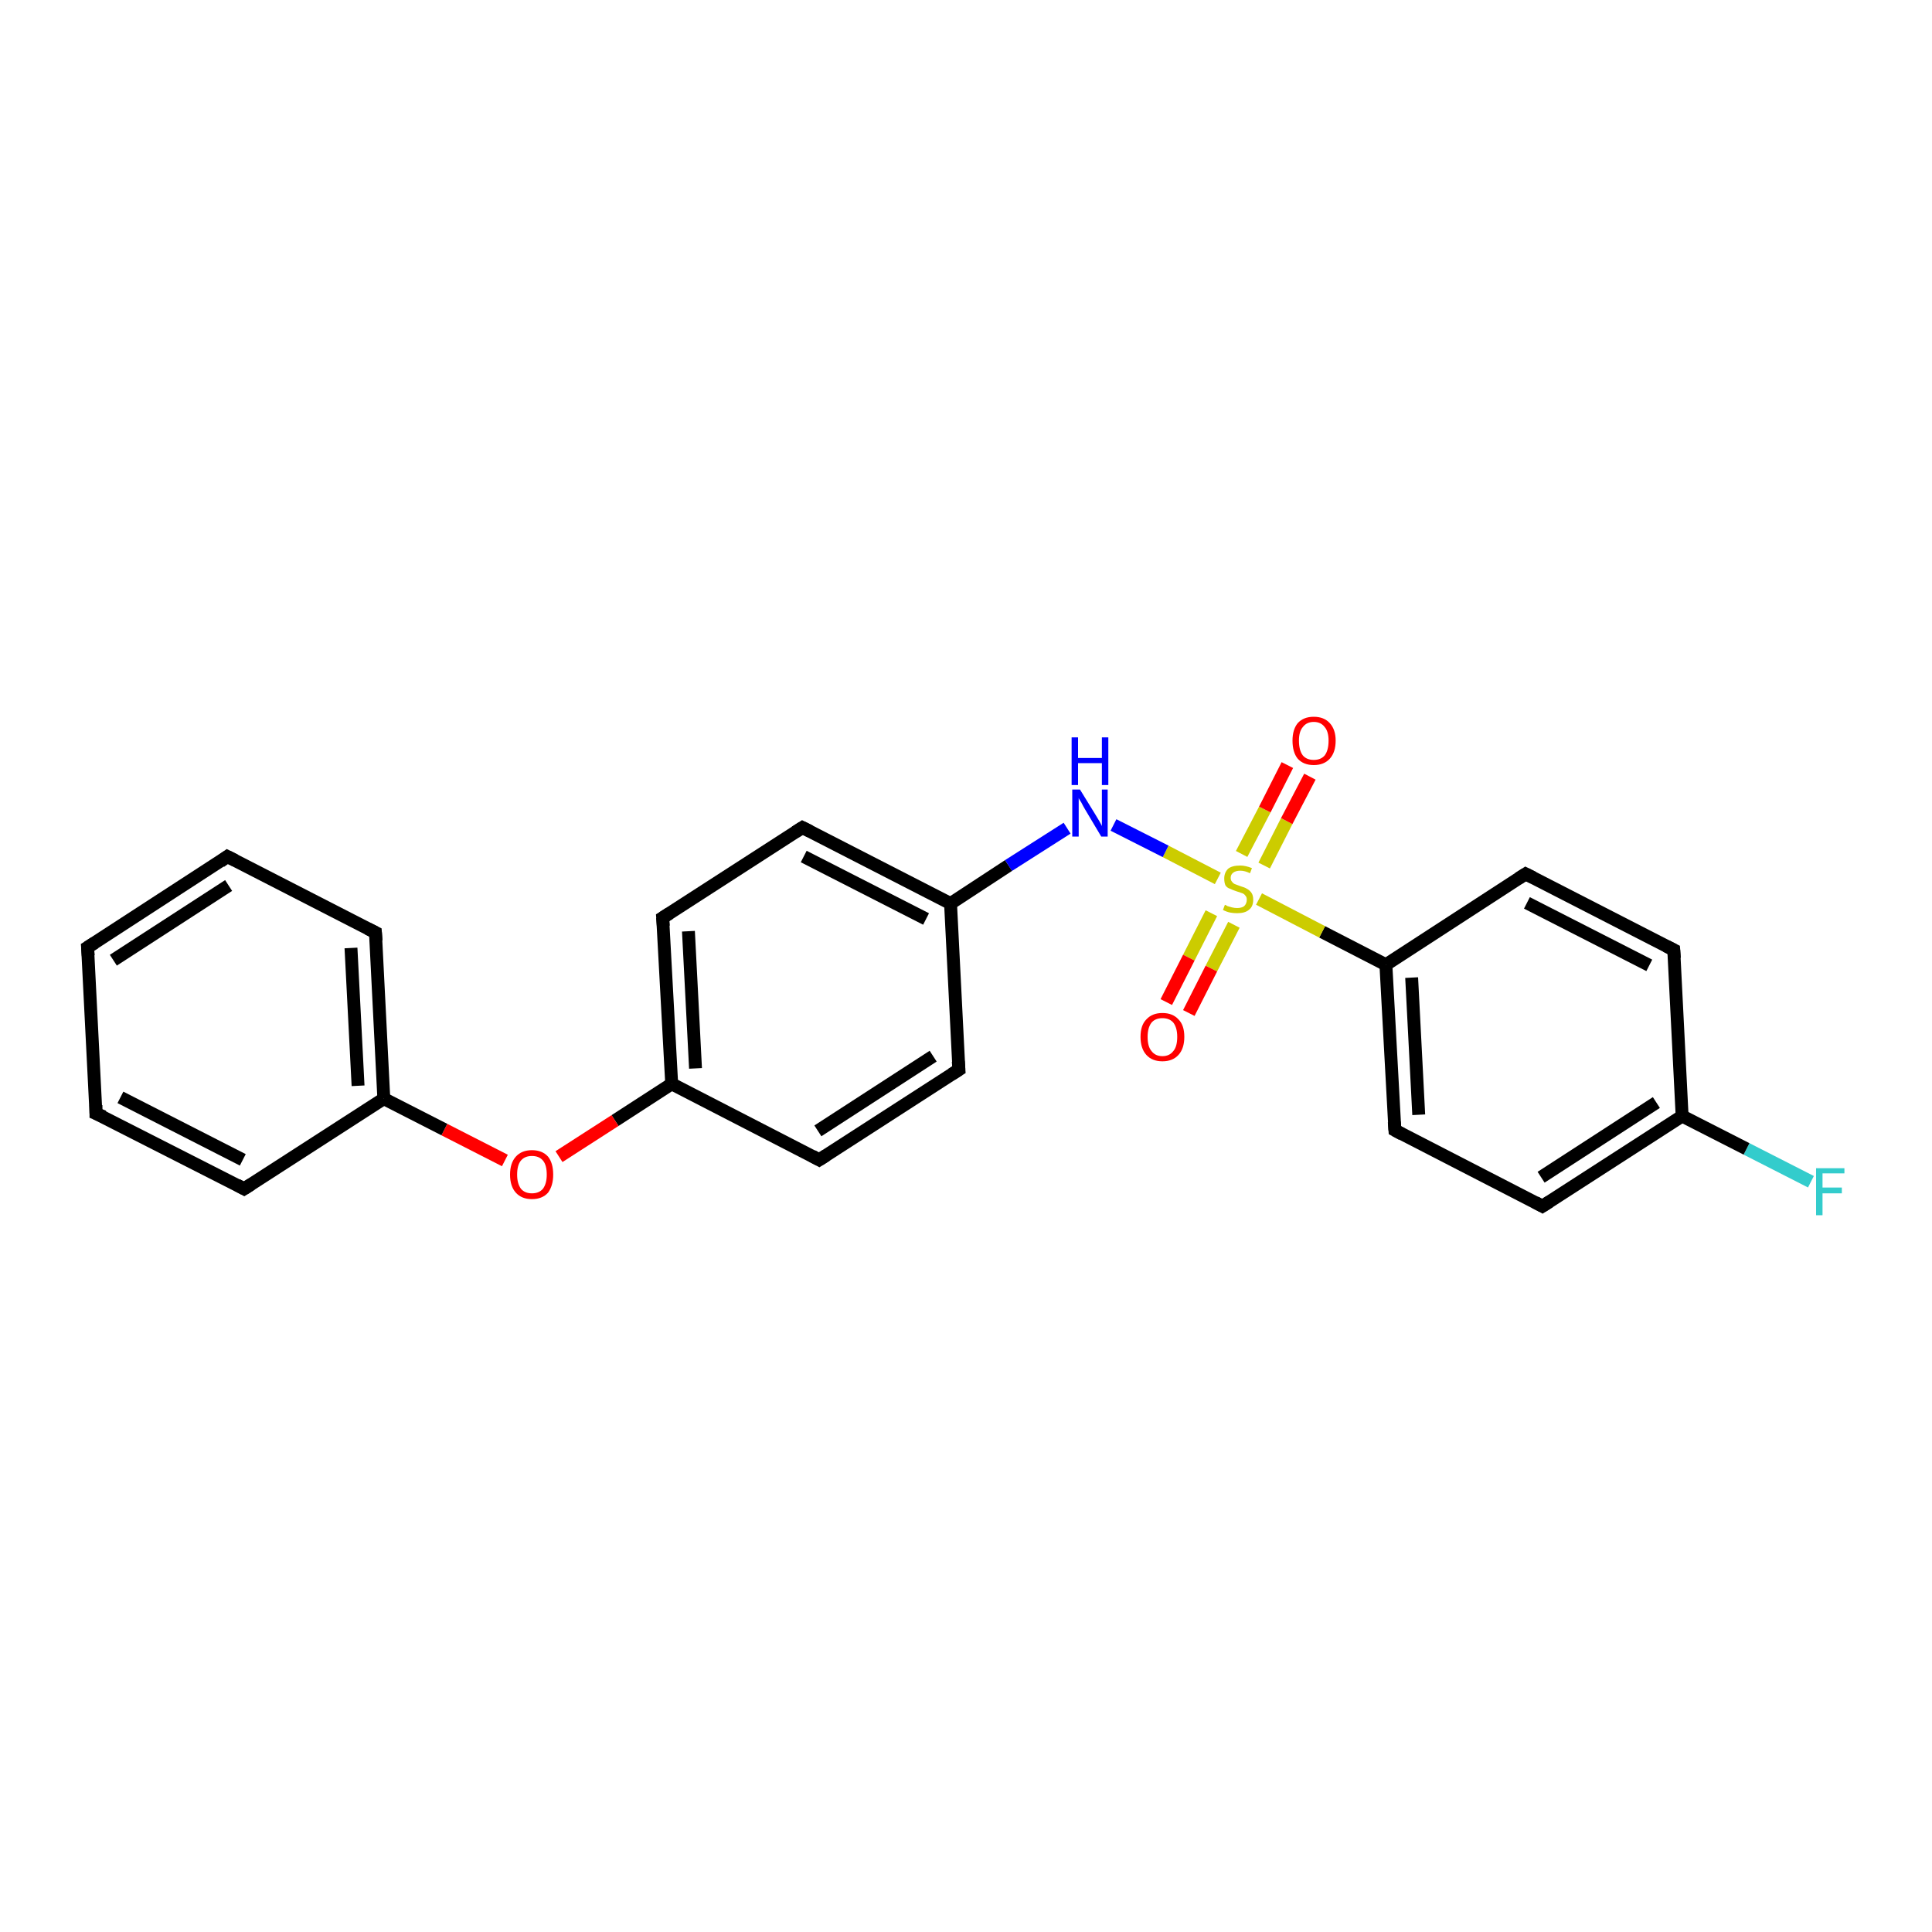 <?xml version='1.0' encoding='iso-8859-1'?>
<svg version='1.1' baseProfile='full'
              xmlns='http://www.w3.org/2000/svg'
                      xmlns:rdkit='http://www.rdkit.org/xml'
                      xmlns:xlink='http://www.w3.org/1999/xlink'
                  xml:space='preserve'
width='300px' height='300px' viewBox='0 0 300 300'>
<!-- END OF HEADER -->
<rect style='opacity:1.0;fill:#FFFFFF;stroke:none' width='300.0' height='300.0' x='0.0' y='0.0'> </rect>
<path class='bond-0 atom-0 atom-1' d='M 281.2,183.5 L 271.2,178.4' style='fill:none;fill-rule:evenodd;stroke:#33CCCC;stroke-width:2.0px;stroke-linecap:butt;stroke-linejoin:miter;stroke-opacity:1' />
<path class='bond-0 atom-0 atom-1' d='M 271.2,178.4 L 261.2,173.3' style='fill:none;fill-rule:evenodd;stroke:#000000;stroke-width:2.0px;stroke-linecap:butt;stroke-linejoin:miter;stroke-opacity:1' />
<path class='bond-1 atom-1 atom-2' d='M 261.2,173.3 L 239.5,187.3' style='fill:none;fill-rule:evenodd;stroke:#000000;stroke-width:2.0px;stroke-linecap:butt;stroke-linejoin:miter;stroke-opacity:1' />
<path class='bond-1 atom-1 atom-2' d='M 257.2,171.2 L 239.3,182.8' style='fill:none;fill-rule:evenodd;stroke:#000000;stroke-width:2.0px;stroke-linecap:butt;stroke-linejoin:miter;stroke-opacity:1' />
<path class='bond-2 atom-2 atom-3' d='M 239.5,187.3 L 216.6,175.5' style='fill:none;fill-rule:evenodd;stroke:#000000;stroke-width:2.0px;stroke-linecap:butt;stroke-linejoin:miter;stroke-opacity:1' />
<path class='bond-3 atom-3 atom-4' d='M 216.6,175.5 L 215.2,149.8' style='fill:none;fill-rule:evenodd;stroke:#000000;stroke-width:2.0px;stroke-linecap:butt;stroke-linejoin:miter;stroke-opacity:1' />
<path class='bond-3 atom-3 atom-4' d='M 220.3,173.1 L 219.2,151.8' style='fill:none;fill-rule:evenodd;stroke:#000000;stroke-width:2.0px;stroke-linecap:butt;stroke-linejoin:miter;stroke-opacity:1' />
<path class='bond-4 atom-4 atom-5' d='M 215.2,149.8 L 236.9,135.7' style='fill:none;fill-rule:evenodd;stroke:#000000;stroke-width:2.0px;stroke-linecap:butt;stroke-linejoin:miter;stroke-opacity:1' />
<path class='bond-5 atom-5 atom-6' d='M 236.9,135.7 L 259.9,147.5' style='fill:none;fill-rule:evenodd;stroke:#000000;stroke-width:2.0px;stroke-linecap:butt;stroke-linejoin:miter;stroke-opacity:1' />
<path class='bond-5 atom-5 atom-6' d='M 237.1,140.2 L 256.1,149.9' style='fill:none;fill-rule:evenodd;stroke:#000000;stroke-width:2.0px;stroke-linecap:butt;stroke-linejoin:miter;stroke-opacity:1' />
<path class='bond-6 atom-4 atom-7' d='M 215.2,149.8 L 205.3,144.7' style='fill:none;fill-rule:evenodd;stroke:#000000;stroke-width:2.0px;stroke-linecap:butt;stroke-linejoin:miter;stroke-opacity:1' />
<path class='bond-6 atom-4 atom-7' d='M 205.3,144.7 L 195.5,139.6' style='fill:none;fill-rule:evenodd;stroke:#CCCC00;stroke-width:2.0px;stroke-linecap:butt;stroke-linejoin:miter;stroke-opacity:1' />
<path class='bond-7 atom-7 atom-8' d='M 196.3,134.4 L 199.8,127.5' style='fill:none;fill-rule:evenodd;stroke:#CCCC00;stroke-width:2.0px;stroke-linecap:butt;stroke-linejoin:miter;stroke-opacity:1' />
<path class='bond-7 atom-7 atom-8' d='M 199.8,127.5 L 203.4,120.6' style='fill:none;fill-rule:evenodd;stroke:#FF0000;stroke-width:2.0px;stroke-linecap:butt;stroke-linejoin:miter;stroke-opacity:1' />
<path class='bond-7 atom-7 atom-8' d='M 192.8,132.6 L 196.4,125.7' style='fill:none;fill-rule:evenodd;stroke:#CCCC00;stroke-width:2.0px;stroke-linecap:butt;stroke-linejoin:miter;stroke-opacity:1' />
<path class='bond-7 atom-7 atom-8' d='M 196.4,125.7 L 199.9,118.8' style='fill:none;fill-rule:evenodd;stroke:#FF0000;stroke-width:2.0px;stroke-linecap:butt;stroke-linejoin:miter;stroke-opacity:1' />
<path class='bond-8 atom-7 atom-9' d='M 188.1,141.8 L 184.6,148.7' style='fill:none;fill-rule:evenodd;stroke:#CCCC00;stroke-width:2.0px;stroke-linecap:butt;stroke-linejoin:miter;stroke-opacity:1' />
<path class='bond-8 atom-7 atom-9' d='M 184.6,148.7 L 181.1,155.6' style='fill:none;fill-rule:evenodd;stroke:#FF0000;stroke-width:2.0px;stroke-linecap:butt;stroke-linejoin:miter;stroke-opacity:1' />
<path class='bond-8 atom-7 atom-9' d='M 191.6,143.6 L 188.1,150.4' style='fill:none;fill-rule:evenodd;stroke:#CCCC00;stroke-width:2.0px;stroke-linecap:butt;stroke-linejoin:miter;stroke-opacity:1' />
<path class='bond-8 atom-7 atom-9' d='M 188.1,150.4 L 184.6,157.3' style='fill:none;fill-rule:evenodd;stroke:#FF0000;stroke-width:2.0px;stroke-linecap:butt;stroke-linejoin:miter;stroke-opacity:1' />
<path class='bond-9 atom-7 atom-10' d='M 189.1,136.4 L 181.0,132.2' style='fill:none;fill-rule:evenodd;stroke:#CCCC00;stroke-width:2.0px;stroke-linecap:butt;stroke-linejoin:miter;stroke-opacity:1' />
<path class='bond-9 atom-7 atom-10' d='M 181.0,132.2 L 172.9,128.1' style='fill:none;fill-rule:evenodd;stroke:#0000FF;stroke-width:2.0px;stroke-linecap:butt;stroke-linejoin:miter;stroke-opacity:1' />
<path class='bond-10 atom-10 atom-11' d='M 165.7,128.6 L 156.6,134.4' style='fill:none;fill-rule:evenodd;stroke:#0000FF;stroke-width:2.0px;stroke-linecap:butt;stroke-linejoin:miter;stroke-opacity:1' />
<path class='bond-10 atom-10 atom-11' d='M 156.6,134.4 L 147.6,140.3' style='fill:none;fill-rule:evenodd;stroke:#000000;stroke-width:2.0px;stroke-linecap:butt;stroke-linejoin:miter;stroke-opacity:1' />
<path class='bond-11 atom-11 atom-12' d='M 147.6,140.3 L 124.6,128.5' style='fill:none;fill-rule:evenodd;stroke:#000000;stroke-width:2.0px;stroke-linecap:butt;stroke-linejoin:miter;stroke-opacity:1' />
<path class='bond-11 atom-11 atom-12' d='M 143.8,142.7 L 124.8,133.0' style='fill:none;fill-rule:evenodd;stroke:#000000;stroke-width:2.0px;stroke-linecap:butt;stroke-linejoin:miter;stroke-opacity:1' />
<path class='bond-12 atom-12 atom-13' d='M 124.6,128.5 L 102.9,142.5' style='fill:none;fill-rule:evenodd;stroke:#000000;stroke-width:2.0px;stroke-linecap:butt;stroke-linejoin:miter;stroke-opacity:1' />
<path class='bond-13 atom-13 atom-14' d='M 102.9,142.5 L 104.3,168.3' style='fill:none;fill-rule:evenodd;stroke:#000000;stroke-width:2.0px;stroke-linecap:butt;stroke-linejoin:miter;stroke-opacity:1' />
<path class='bond-13 atom-13 atom-14' d='M 106.9,144.6 L 108.0,165.9' style='fill:none;fill-rule:evenodd;stroke:#000000;stroke-width:2.0px;stroke-linecap:butt;stroke-linejoin:miter;stroke-opacity:1' />
<path class='bond-14 atom-14 atom-15' d='M 104.3,168.3 L 95.5,174.0' style='fill:none;fill-rule:evenodd;stroke:#000000;stroke-width:2.0px;stroke-linecap:butt;stroke-linejoin:miter;stroke-opacity:1' />
<path class='bond-14 atom-14 atom-15' d='M 95.5,174.0 L 86.8,179.6' style='fill:none;fill-rule:evenodd;stroke:#FF0000;stroke-width:2.0px;stroke-linecap:butt;stroke-linejoin:miter;stroke-opacity:1' />
<path class='bond-15 atom-15 atom-16' d='M 78.4,180.2 L 69.0,175.4' style='fill:none;fill-rule:evenodd;stroke:#FF0000;stroke-width:2.0px;stroke-linecap:butt;stroke-linejoin:miter;stroke-opacity:1' />
<path class='bond-15 atom-15 atom-16' d='M 69.0,175.4 L 59.6,170.6' style='fill:none;fill-rule:evenodd;stroke:#000000;stroke-width:2.0px;stroke-linecap:butt;stroke-linejoin:miter;stroke-opacity:1' />
<path class='bond-16 atom-16 atom-17' d='M 59.6,170.6 L 58.3,144.8' style='fill:none;fill-rule:evenodd;stroke:#000000;stroke-width:2.0px;stroke-linecap:butt;stroke-linejoin:miter;stroke-opacity:1' />
<path class='bond-16 atom-16 atom-17' d='M 55.6,168.6 L 54.5,147.2' style='fill:none;fill-rule:evenodd;stroke:#000000;stroke-width:2.0px;stroke-linecap:butt;stroke-linejoin:miter;stroke-opacity:1' />
<path class='bond-17 atom-17 atom-18' d='M 58.3,144.8 L 35.3,133.0' style='fill:none;fill-rule:evenodd;stroke:#000000;stroke-width:2.0px;stroke-linecap:butt;stroke-linejoin:miter;stroke-opacity:1' />
<path class='bond-18 atom-18 atom-19' d='M 35.3,133.0 L 13.6,147.1' style='fill:none;fill-rule:evenodd;stroke:#000000;stroke-width:2.0px;stroke-linecap:butt;stroke-linejoin:miter;stroke-opacity:1' />
<path class='bond-18 atom-18 atom-19' d='M 35.5,137.5 L 17.6,149.1' style='fill:none;fill-rule:evenodd;stroke:#000000;stroke-width:2.0px;stroke-linecap:butt;stroke-linejoin:miter;stroke-opacity:1' />
<path class='bond-19 atom-19 atom-20' d='M 13.6,147.1 L 14.9,172.9' style='fill:none;fill-rule:evenodd;stroke:#000000;stroke-width:2.0px;stroke-linecap:butt;stroke-linejoin:miter;stroke-opacity:1' />
<path class='bond-20 atom-20 atom-21' d='M 14.9,172.9 L 37.9,184.6' style='fill:none;fill-rule:evenodd;stroke:#000000;stroke-width:2.0px;stroke-linecap:butt;stroke-linejoin:miter;stroke-opacity:1' />
<path class='bond-20 atom-20 atom-21' d='M 18.7,170.4 L 37.7,180.1' style='fill:none;fill-rule:evenodd;stroke:#000000;stroke-width:2.0px;stroke-linecap:butt;stroke-linejoin:miter;stroke-opacity:1' />
<path class='bond-21 atom-14 atom-22' d='M 104.3,168.3 L 127.2,180.1' style='fill:none;fill-rule:evenodd;stroke:#000000;stroke-width:2.0px;stroke-linecap:butt;stroke-linejoin:miter;stroke-opacity:1' />
<path class='bond-22 atom-22 atom-23' d='M 127.2,180.1 L 148.9,166.1' style='fill:none;fill-rule:evenodd;stroke:#000000;stroke-width:2.0px;stroke-linecap:butt;stroke-linejoin:miter;stroke-opacity:1' />
<path class='bond-22 atom-22 atom-23' d='M 127.0,175.6 L 144.9,164.0' style='fill:none;fill-rule:evenodd;stroke:#000000;stroke-width:2.0px;stroke-linecap:butt;stroke-linejoin:miter;stroke-opacity:1' />
<path class='bond-23 atom-6 atom-1' d='M 259.9,147.5 L 261.2,173.3' style='fill:none;fill-rule:evenodd;stroke:#000000;stroke-width:2.0px;stroke-linecap:butt;stroke-linejoin:miter;stroke-opacity:1' />
<path class='bond-24 atom-23 atom-11' d='M 148.9,166.1 L 147.6,140.3' style='fill:none;fill-rule:evenodd;stroke:#000000;stroke-width:2.0px;stroke-linecap:butt;stroke-linejoin:miter;stroke-opacity:1' />
<path class='bond-25 atom-21 atom-16' d='M 37.9,184.6 L 59.6,170.6' style='fill:none;fill-rule:evenodd;stroke:#000000;stroke-width:2.0px;stroke-linecap:butt;stroke-linejoin:miter;stroke-opacity:1' />
<path d='M 240.6,186.6 L 239.5,187.3 L 238.4,186.7' style='fill:none;stroke:#000000;stroke-width:2.0px;stroke-linecap:butt;stroke-linejoin:miter;stroke-opacity:1;' />
<path d='M 217.7,176.1 L 216.6,175.5 L 216.5,174.2' style='fill:none;stroke:#000000;stroke-width:2.0px;stroke-linecap:butt;stroke-linejoin:miter;stroke-opacity:1;' />
<path d='M 235.8,136.4 L 236.9,135.7 L 238.1,136.3' style='fill:none;stroke:#000000;stroke-width:2.0px;stroke-linecap:butt;stroke-linejoin:miter;stroke-opacity:1;' />
<path d='M 258.7,146.9 L 259.9,147.5 L 260.0,148.8' style='fill:none;stroke:#000000;stroke-width:2.0px;stroke-linecap:butt;stroke-linejoin:miter;stroke-opacity:1;' />
<path d='M 125.8,129.1 L 124.6,128.5 L 123.5,129.2' style='fill:none;stroke:#000000;stroke-width:2.0px;stroke-linecap:butt;stroke-linejoin:miter;stroke-opacity:1;' />
<path d='M 104.0,141.8 L 102.9,142.5 L 103.0,143.8' style='fill:none;stroke:#000000;stroke-width:2.0px;stroke-linecap:butt;stroke-linejoin:miter;stroke-opacity:1;' />
<path d='M 58.4,146.1 L 58.3,144.8 L 57.1,144.2' style='fill:none;stroke:#000000;stroke-width:2.0px;stroke-linecap:butt;stroke-linejoin:miter;stroke-opacity:1;' />
<path d='M 36.5,133.6 L 35.3,133.0 L 34.2,133.8' style='fill:none;stroke:#000000;stroke-width:2.0px;stroke-linecap:butt;stroke-linejoin:miter;stroke-opacity:1;' />
<path d='M 14.7,146.4 L 13.6,147.1 L 13.7,148.4' style='fill:none;stroke:#000000;stroke-width:2.0px;stroke-linecap:butt;stroke-linejoin:miter;stroke-opacity:1;' />
<path d='M 14.9,171.6 L 14.9,172.9 L 16.1,173.4' style='fill:none;stroke:#000000;stroke-width:2.0px;stroke-linecap:butt;stroke-linejoin:miter;stroke-opacity:1;' />
<path d='M 36.8,184.0 L 37.9,184.6 L 39.0,183.9' style='fill:none;stroke:#000000;stroke-width:2.0px;stroke-linecap:butt;stroke-linejoin:miter;stroke-opacity:1;' />
<path d='M 126.1,179.5 L 127.2,180.1 L 128.3,179.4' style='fill:none;stroke:#000000;stroke-width:2.0px;stroke-linecap:butt;stroke-linejoin:miter;stroke-opacity:1;' />
<path d='M 147.8,166.8 L 148.9,166.1 L 148.8,164.8' style='fill:none;stroke:#000000;stroke-width:2.0px;stroke-linecap:butt;stroke-linejoin:miter;stroke-opacity:1;' />
<path class='atom-0' d='M 282.0 181.4
L 286.4 181.4
L 286.4 182.2
L 283.0 182.2
L 283.0 184.4
L 286.0 184.4
L 286.0 185.3
L 283.0 185.3
L 283.0 188.7
L 282.0 188.7
L 282.0 181.4
' fill='#33CCCC'/>
<path class='atom-7' d='M 190.2 140.5
Q 190.3 140.5, 190.6 140.7
Q 191.0 140.8, 191.3 140.9
Q 191.7 141.0, 192.1 141.0
Q 192.8 141.0, 193.2 140.7
Q 193.6 140.3, 193.6 139.7
Q 193.6 139.3, 193.4 139.1
Q 193.2 138.8, 192.9 138.7
Q 192.6 138.6, 192.0 138.4
Q 191.4 138.2, 191.0 138.0
Q 190.6 137.9, 190.3 137.5
Q 190.1 137.1, 190.1 136.4
Q 190.1 135.5, 190.7 134.9
Q 191.3 134.4, 192.6 134.4
Q 193.4 134.4, 194.4 134.8
L 194.1 135.6
Q 193.3 135.2, 192.6 135.2
Q 191.9 135.2, 191.5 135.5
Q 191.1 135.8, 191.1 136.3
Q 191.1 136.7, 191.3 136.9
Q 191.5 137.2, 191.8 137.3
Q 192.1 137.4, 192.6 137.6
Q 193.3 137.8, 193.6 138.0
Q 194.0 138.2, 194.3 138.6
Q 194.6 139.0, 194.6 139.7
Q 194.6 140.8, 193.9 141.3
Q 193.3 141.8, 192.1 141.8
Q 191.5 141.8, 191.0 141.7
Q 190.5 141.6, 189.9 141.3
L 190.2 140.5
' fill='#CCCC00'/>
<path class='atom-8' d='M 200.7 115.0
Q 200.7 113.3, 201.5 112.3
Q 202.4 111.3, 204.0 111.3
Q 205.6 111.3, 206.5 112.3
Q 207.4 113.3, 207.4 115.0
Q 207.4 116.8, 206.5 117.8
Q 205.6 118.8, 204.0 118.8
Q 202.4 118.8, 201.5 117.8
Q 200.7 116.8, 200.7 115.0
M 204.0 118.0
Q 205.1 118.0, 205.7 117.3
Q 206.3 116.5, 206.3 115.0
Q 206.3 113.6, 205.7 112.9
Q 205.1 112.1, 204.0 112.1
Q 202.9 112.1, 202.3 112.9
Q 201.7 113.6, 201.7 115.0
Q 201.7 116.5, 202.3 117.3
Q 202.9 118.0, 204.0 118.0
' fill='#FF0000'/>
<path class='atom-9' d='M 177.1 161.0
Q 177.1 159.2, 178.0 158.3
Q 178.9 157.3, 180.5 157.3
Q 182.1 157.3, 183.0 158.3
Q 183.9 159.2, 183.9 161.0
Q 183.9 162.8, 183.0 163.8
Q 182.1 164.8, 180.5 164.8
Q 178.9 164.8, 178.0 163.8
Q 177.1 162.8, 177.1 161.0
M 180.5 164.0
Q 181.6 164.0, 182.2 163.2
Q 182.8 162.5, 182.8 161.0
Q 182.8 159.6, 182.2 158.8
Q 181.6 158.1, 180.5 158.1
Q 179.4 158.1, 178.8 158.8
Q 178.2 159.6, 178.2 161.0
Q 178.2 162.5, 178.8 163.2
Q 179.4 164.0, 180.5 164.0
' fill='#FF0000'/>
<path class='atom-10' d='M 167.7 122.6
L 170.1 126.5
Q 170.3 126.8, 170.7 127.5
Q 171.1 128.2, 171.1 128.3
L 171.1 122.6
L 172.0 122.6
L 172.0 129.9
L 171.0 129.9
L 168.5 125.7
Q 168.2 125.2, 167.9 124.6
Q 167.5 124.0, 167.5 123.9
L 167.5 129.9
L 166.5 129.9
L 166.5 122.6
L 167.7 122.6
' fill='#0000FF'/>
<path class='atom-10' d='M 166.4 114.5
L 167.4 114.5
L 167.4 117.7
L 171.1 117.7
L 171.1 114.5
L 172.1 114.5
L 172.1 121.9
L 171.1 121.9
L 171.1 118.5
L 167.4 118.5
L 167.4 121.9
L 166.4 121.9
L 166.4 114.5
' fill='#0000FF'/>
<path class='atom-15' d='M 79.2 182.4
Q 79.2 180.6, 80.1 179.6
Q 81.0 178.6, 82.6 178.6
Q 84.2 178.6, 85.1 179.6
Q 85.9 180.6, 85.9 182.4
Q 85.9 184.1, 85.1 185.2
Q 84.2 186.2, 82.6 186.2
Q 81.0 186.2, 80.1 185.2
Q 79.2 184.2, 79.2 182.4
M 82.6 185.3
Q 83.7 185.3, 84.3 184.6
Q 84.9 183.8, 84.9 182.4
Q 84.9 180.9, 84.3 180.2
Q 83.7 179.5, 82.6 179.5
Q 81.5 179.5, 80.9 180.2
Q 80.3 180.9, 80.3 182.4
Q 80.3 183.8, 80.9 184.6
Q 81.5 185.3, 82.6 185.3
' fill='#FF0000'/>
</svg>
